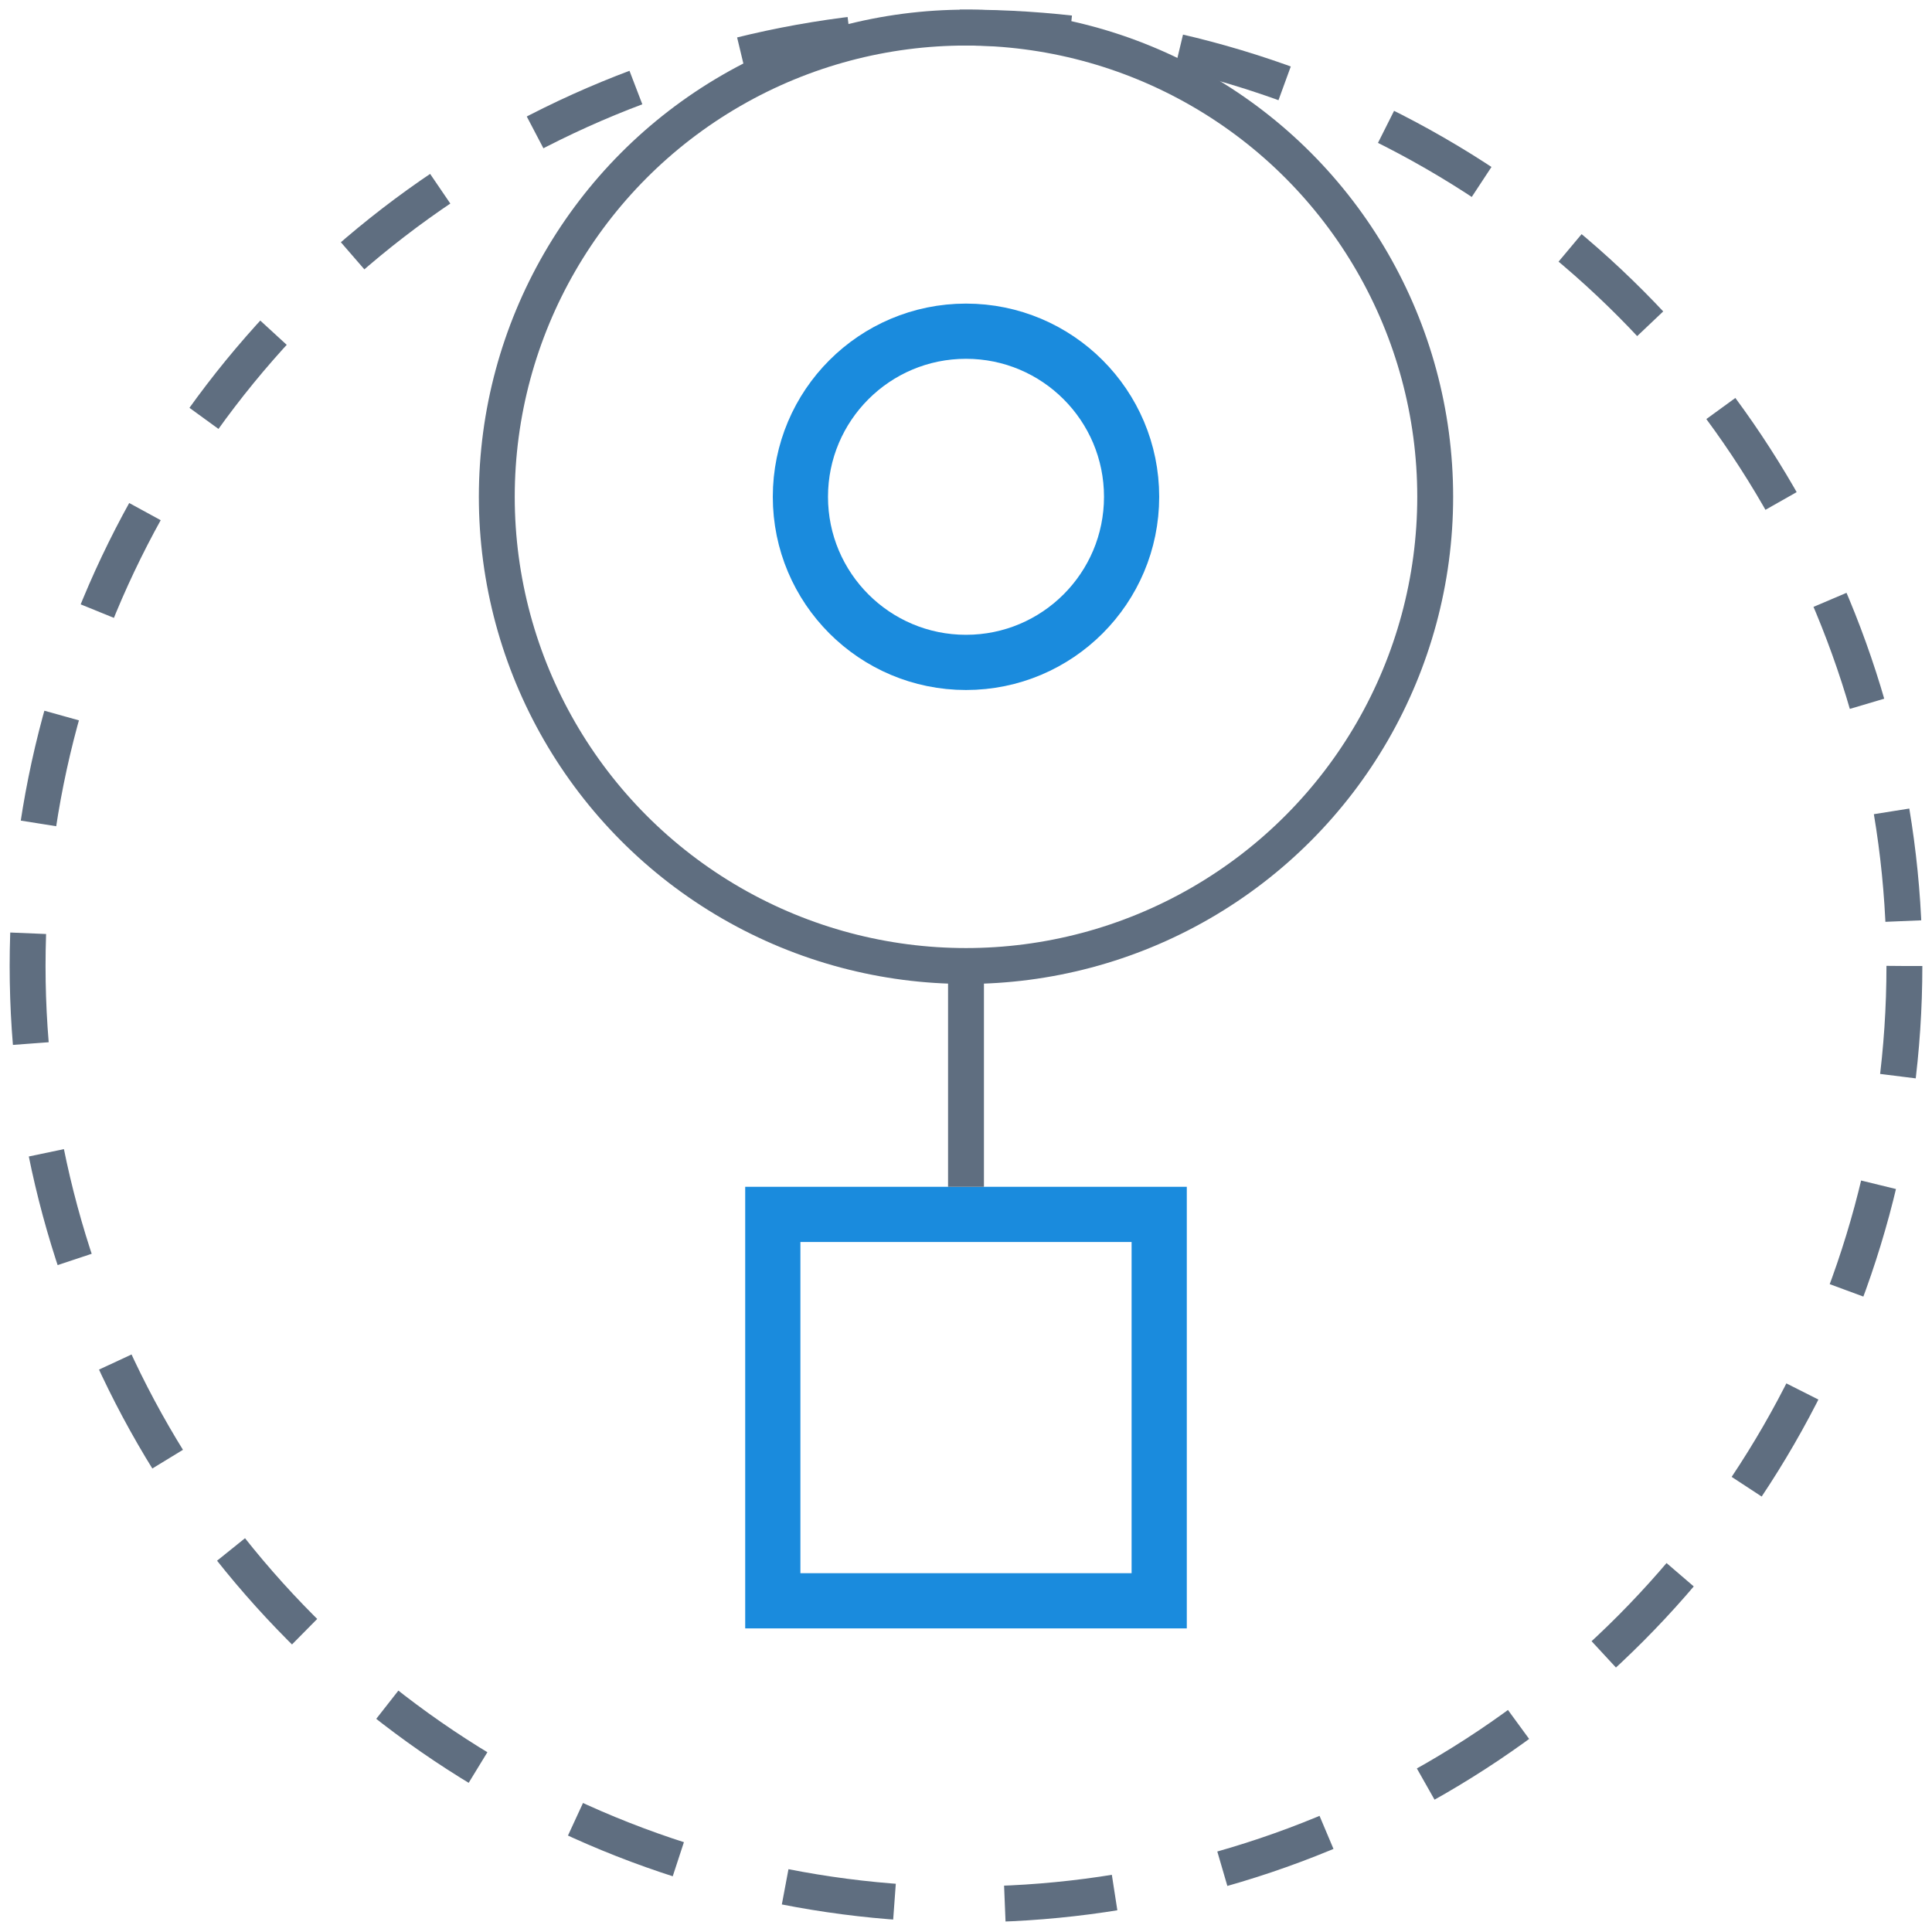 <svg width="70" height="70" viewBox="0 0 70 70" fill="none" xmlns="http://www.w3.org/2000/svg"><path stroke="#1A8BDD" stroke-width="2" d="M28 44h14v14H28z"/><path d="M35 43v-8" stroke="#5F6E80" stroke-width="1.3"/><circle cx="35" cy="35" r="34" stroke="#5F6E80" stroke-width="1.3" stroke-dasharray="4 4"/><circle cx="35" cy="18" r="6" stroke="#1A8BDD" stroke-width="2"/><circle cx="35" cy="18" r="17" stroke="#5F6E80" stroke-width="1.3"/></svg>